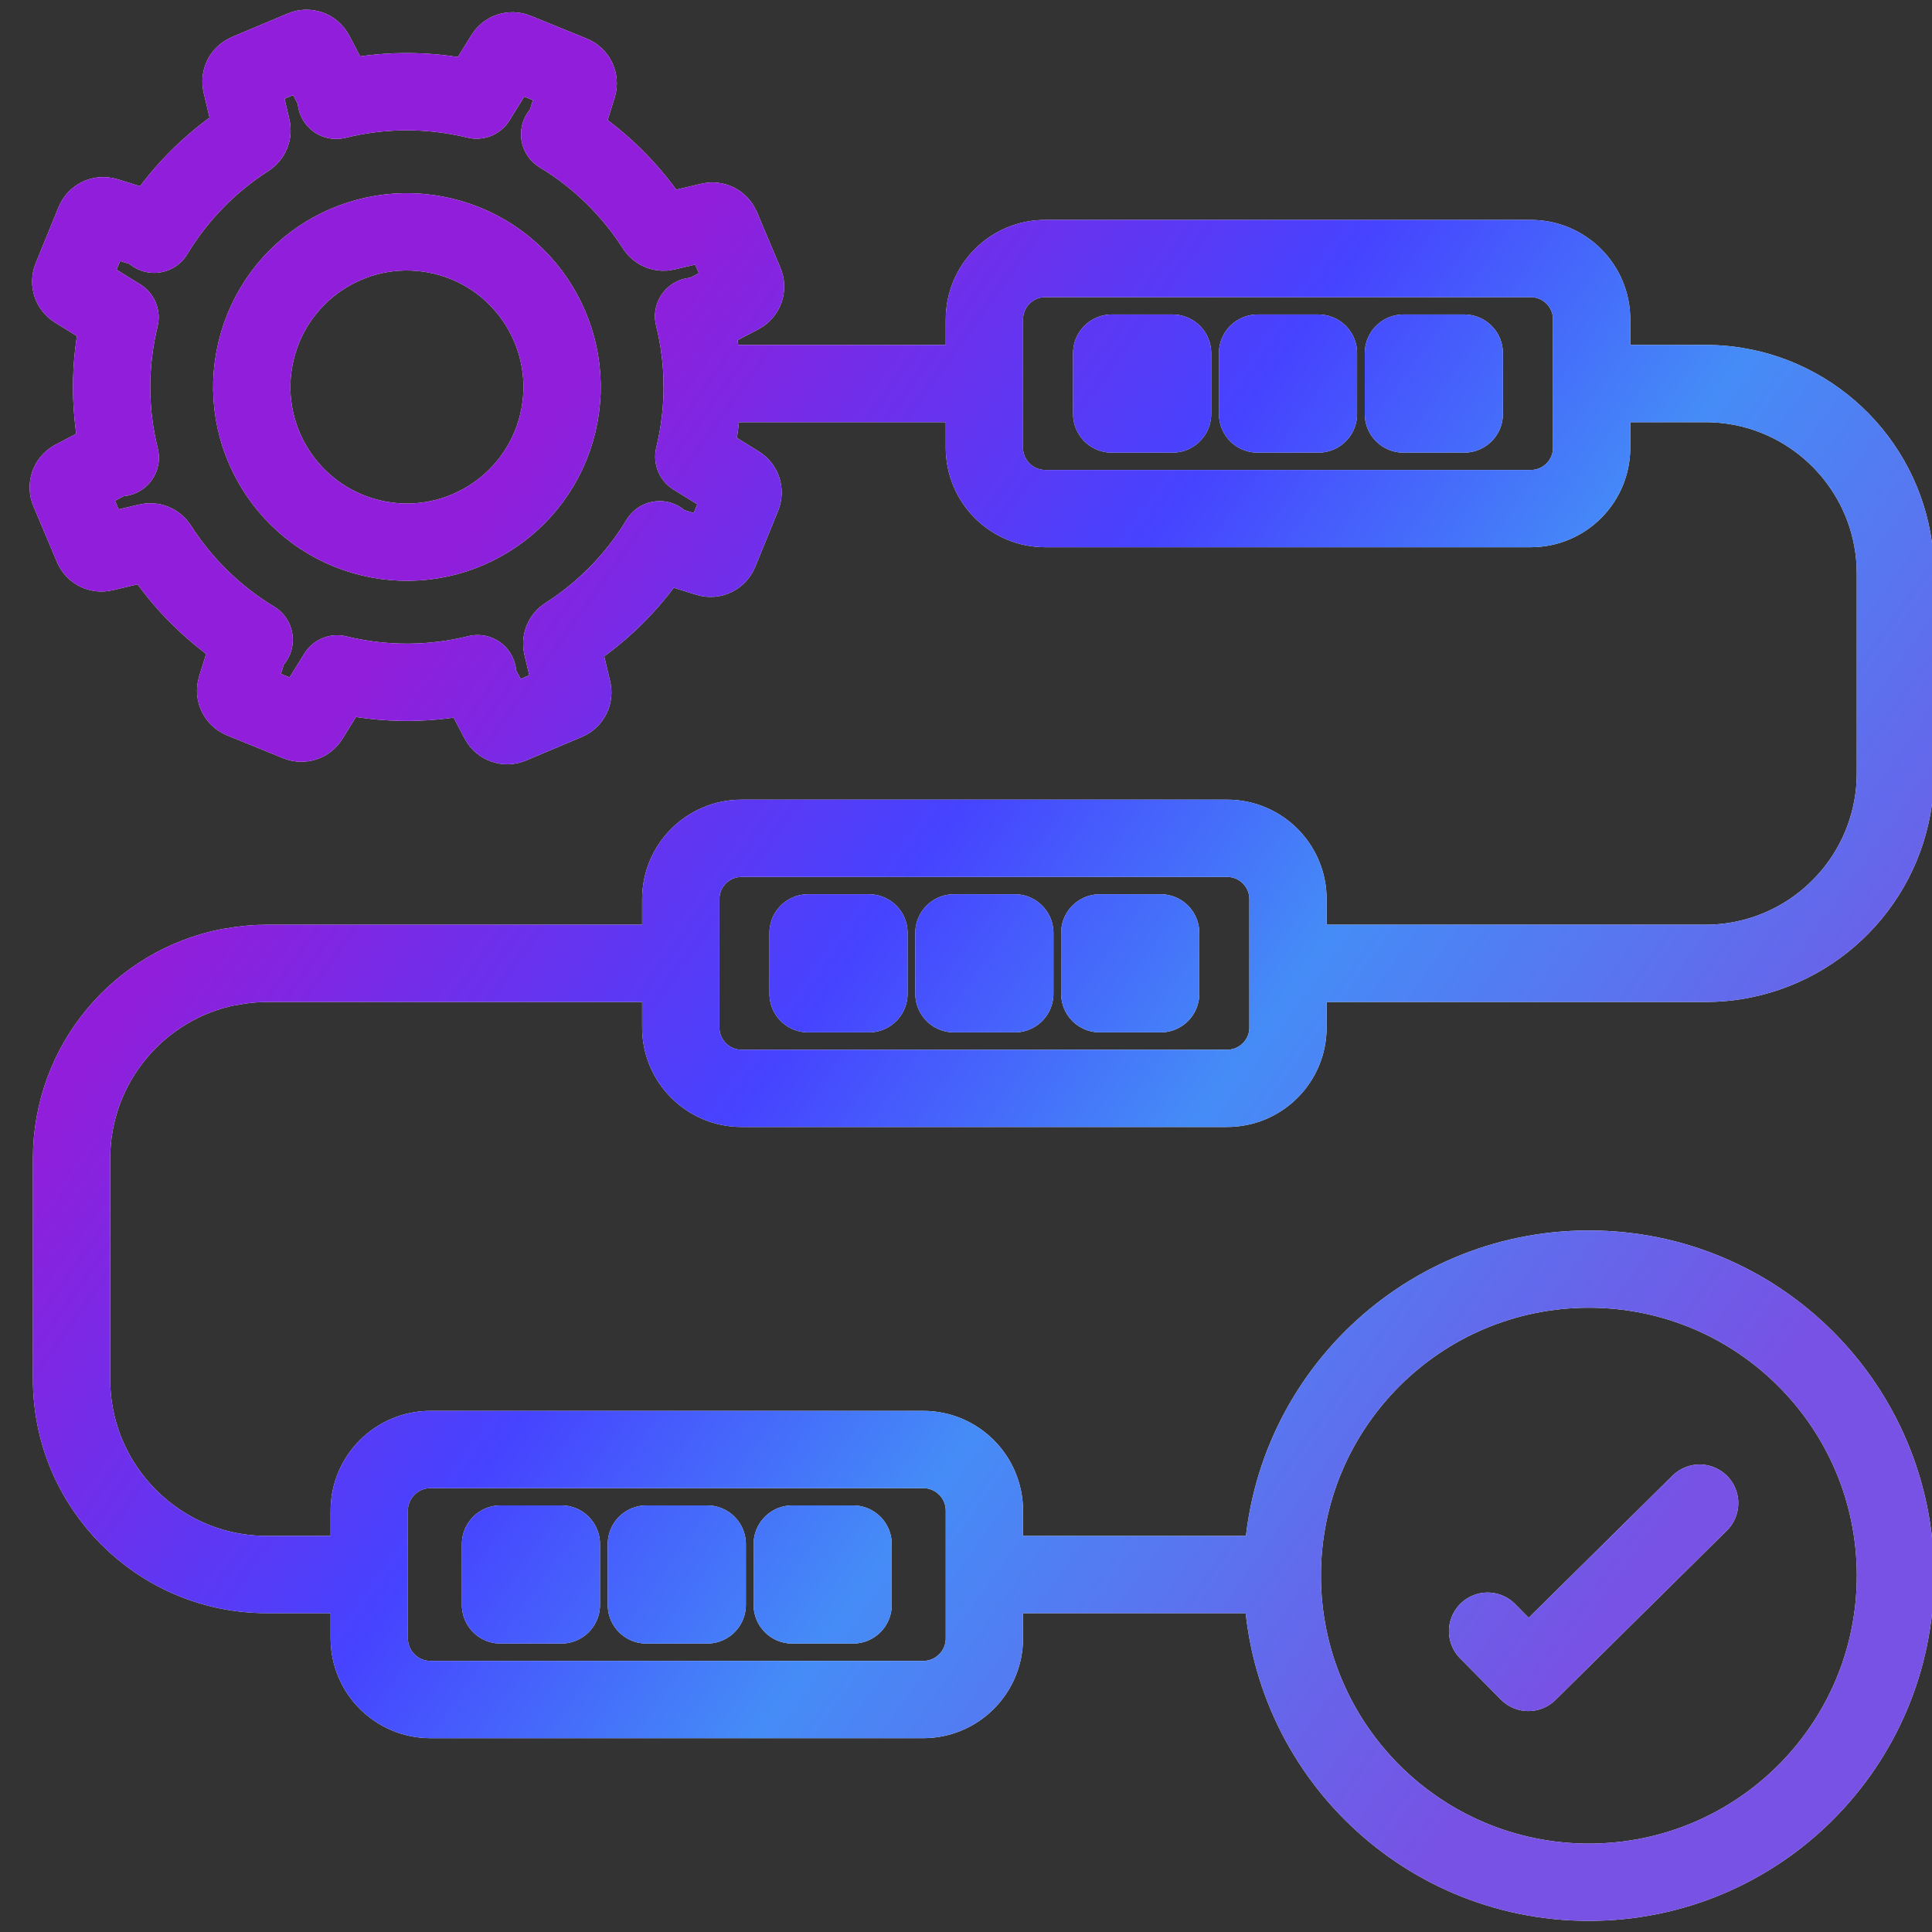 <svg width="50" height="50" viewBox="0 0 50 50" fill="none" xmlns="http://www.w3.org/2000/svg">
<rect x="0" y="0" width="50" height="50" fill="#333333" stroke="none"/>
<g clip-path="url(#clip0_4605_55054)">
<path d="M38.499 42.215L39.554 43.282L43.987 38.901M25.475 9.926H18.169M17.618 24.931H6.905M41.192 9.926H44.133C44.468 9.926 44.799 9.96 45.118 10.024C47.364 10.481 49.053 12.468 49.053 14.848V20.009C49.053 22.39 47.364 24.376 45.118 24.833C44.8 24.898 44.469 24.931 44.133 24.931H33.334H44.002M33.187 40.749H25.476M5.935 25.025C3.608 25.476 1.852 27.525 1.852 29.985V35.695C1.852 38.484 4.113 40.749 6.905 40.749H9.555M6.932 24.931C6.599 24.931 6.276 24.963 5.961 25.025M19.212 12.839L18.618 14.295C18.57 14.414 18.439 14.476 18.317 14.438L17.043 14.04L17.071 13.969C16.459 14.982 15.627 15.825 14.653 16.449C14.565 16.505 14.521 16.61 14.545 16.713L14.818 17.866C14.845 17.983 14.784 18.103 14.673 18.149L13.224 18.761C13.106 18.811 12.97 18.761 12.91 18.649L12.29 17.466L12.36 17.434C11.209 17.72 9.976 17.74 8.744 17.445L8.727 17.44L8.01 18.599C7.947 18.701 7.819 18.743 7.708 18.697L6.251 18.104C6.133 18.055 6.07 17.924 6.108 17.802L6.507 16.529L6.578 16.556C5.564 15.944 4.722 15.112 4.098 14.139C4.041 14.05 3.936 14.006 3.833 14.03L2.68 14.303C2.563 14.33 2.443 14.27 2.397 14.159L1.785 12.71C1.735 12.591 1.785 12.455 1.898 12.395L3.08 11.775L3.112 11.845C2.826 10.694 2.806 9.46 3.102 8.229L3.106 8.211L1.948 7.495C1.845 7.431 1.803 7.304 1.849 7.192L2.443 5.735C2.491 5.617 2.622 5.555 2.744 5.593L4.018 5.991L3.99 6.062C4.602 5.049 5.434 4.206 6.408 3.582C6.496 3.525 6.54 3.42 6.516 3.318L6.243 2.165C6.216 2.048 6.277 1.928 6.388 1.881L7.837 1.27C7.955 1.22 8.091 1.269 8.151 1.382L8.771 2.565L8.702 2.596C9.853 2.31 11.086 2.29 12.318 2.586L12.335 2.59L13.052 1.432C13.115 1.33 13.242 1.288 13.354 1.334L14.811 1.927C14.929 1.975 14.991 2.106 14.953 2.229L14.555 3.502L14.484 3.475C15.498 4.086 16.34 4.919 16.964 5.892C17.021 5.98 17.126 6.025 17.228 6L18.382 5.728C18.498 5.7 18.618 5.761 18.665 5.872L19.277 7.321C19.327 7.44 19.277 7.575 19.164 7.635L17.982 8.255L17.95 8.185C18.236 9.336 18.256 10.569 17.96 11.801L17.956 11.819L19.114 12.535C19.217 12.599 19.258 12.726 19.212 12.838L19.212 12.839ZM11.47 6.112C9.314 5.594 7.146 6.921 6.628 9.077C6.109 11.233 7.437 13.401 9.593 13.919C11.748 14.438 13.917 13.11 14.435 10.954C14.953 8.799 13.626 6.63 11.47 6.112ZM41.191 11.587V8.266C41.191 7.396 40.486 6.691 39.616 6.691H27.051C26.181 6.691 25.476 7.396 25.476 8.266V11.587C25.476 12.457 26.181 13.162 27.051 13.162H39.616C40.486 13.162 41.191 12.457 41.191 11.587ZM33.333 26.591V23.27C33.333 22.4 32.628 21.695 31.758 21.695H19.193C18.323 21.695 17.618 22.4 17.618 23.27V26.591C17.618 27.461 18.323 28.166 19.193 28.166H31.758C32.628 28.166 33.333 27.461 33.333 26.591ZM25.476 42.399V39.098C25.476 38.222 24.766 37.513 23.891 37.513H11.141C10.266 37.513 9.556 38.223 9.556 39.098V42.399C9.556 43.274 10.266 43.984 11.141 43.984H23.891C24.767 43.984 25.476 43.274 25.476 42.399ZM41.12 32.844C36.737 32.844 33.186 36.396 33.186 40.778C33.186 45.16 36.738 48.712 41.12 48.712C45.502 48.712 49.054 45.16 49.054 40.778C49.054 36.396 45.502 32.844 41.12 32.844ZM30.346 9.139H28.771V10.714H30.346V9.139ZM34.121 9.139H32.546V10.714H34.121V9.139ZM37.895 9.139H36.32V10.714H37.895V9.139ZM22.488 24.143H20.913V25.718H22.488V24.143ZM26.263 24.143H24.688V25.718H26.263V24.143ZM30.038 24.143H28.462V25.718H30.038V24.143ZM14.528 39.96H12.953V41.535H14.528V39.96ZM18.303 39.96H16.728V41.535H18.303V39.96ZM22.078 39.96H20.503V41.535H22.078V39.96Z" stroke="#F5F5F5" stroke-width="2" stroke-linecap="round" stroke-linejoin="round"/>
<path d="M38.499 42.215L39.554 43.282L43.987 38.901M25.475 9.926H18.169M17.618 24.931H6.905M41.192 9.926H44.133C44.468 9.926 44.799 9.96 45.118 10.024C47.364 10.481 49.053 12.468 49.053 14.848V20.009C49.053 22.39 47.364 24.376 45.118 24.833C44.8 24.898 44.469 24.931 44.133 24.931H33.334H44.002M33.187 40.749H25.476M5.935 25.025C3.608 25.476 1.852 27.525 1.852 29.985V35.695C1.852 38.484 4.113 40.749 6.905 40.749H9.555M6.932 24.931C6.599 24.931 6.276 24.963 5.961 25.025M19.212 12.839L18.618 14.295C18.57 14.414 18.439 14.476 18.317 14.438L17.043 14.04L17.071 13.969C16.459 14.982 15.627 15.825 14.653 16.449C14.565 16.505 14.521 16.61 14.545 16.713L14.818 17.866C14.845 17.983 14.784 18.103 14.673 18.149L13.224 18.761C13.106 18.811 12.97 18.761 12.91 18.649L12.29 17.466L12.36 17.434C11.209 17.72 9.976 17.74 8.744 17.445L8.727 17.44L8.01 18.599C7.947 18.701 7.819 18.743 7.708 18.697L6.251 18.104C6.133 18.055 6.07 17.924 6.108 17.802L6.507 16.529L6.578 16.556C5.564 15.944 4.722 15.112 4.098 14.139C4.041 14.05 3.936 14.006 3.833 14.03L2.68 14.303C2.563 14.33 2.443 14.27 2.397 14.159L1.785 12.71C1.735 12.591 1.785 12.455 1.898 12.395L3.08 11.775L3.112 11.845C2.826 10.694 2.806 9.46 3.102 8.229L3.106 8.211L1.948 7.495C1.845 7.431 1.803 7.304 1.849 7.192L2.443 5.735C2.491 5.617 2.622 5.555 2.744 5.593L4.018 5.991L3.99 6.062C4.602 5.049 5.434 4.206 6.408 3.582C6.496 3.525 6.54 3.42 6.516 3.318L6.243 2.165C6.216 2.048 6.277 1.928 6.388 1.881L7.837 1.27C7.955 1.22 8.091 1.269 8.151 1.382L8.771 2.565L8.702 2.596C9.853 2.31 11.086 2.29 12.318 2.586L12.335 2.59L13.052 1.432C13.115 1.33 13.242 1.288 13.354 1.334L14.811 1.927C14.929 1.975 14.991 2.106 14.953 2.229L14.555 3.502L14.484 3.475C15.498 4.086 16.34 4.919 16.964 5.892C17.021 5.98 17.126 6.025 17.228 6L18.382 5.728C18.498 5.7 18.618 5.761 18.665 5.872L19.277 7.321C19.327 7.44 19.277 7.575 19.164 7.635L17.982 8.255L17.95 8.185C18.236 9.336 18.256 10.569 17.96 11.801L17.956 11.819L19.114 12.535C19.217 12.599 19.258 12.726 19.212 12.838L19.212 12.839ZM11.47 6.112C9.314 5.594 7.146 6.921 6.628 9.077C6.109 11.233 7.437 13.401 9.593 13.919C11.748 14.438 13.917 13.11 14.435 10.954C14.953 8.799 13.626 6.63 11.47 6.112ZM41.191 11.587V8.266C41.191 7.396 40.486 6.691 39.616 6.691H27.051C26.181 6.691 25.476 7.396 25.476 8.266V11.587C25.476 12.457 26.181 13.162 27.051 13.162H39.616C40.486 13.162 41.191 12.457 41.191 11.587ZM33.333 26.591V23.27C33.333 22.4 32.628 21.695 31.758 21.695H19.193C18.323 21.695 17.618 22.4 17.618 23.27V26.591C17.618 27.461 18.323 28.166 19.193 28.166H31.758C32.628 28.166 33.333 27.461 33.333 26.591ZM25.476 42.399V39.098C25.476 38.222 24.766 37.513 23.891 37.513H11.141C10.266 37.513 9.556 38.223 9.556 39.098V42.399C9.556 43.274 10.266 43.984 11.141 43.984H23.891C24.767 43.984 25.476 43.274 25.476 42.399ZM41.12 32.844C36.737 32.844 33.186 36.396 33.186 40.778C33.186 45.16 36.738 48.712 41.12 48.712C45.502 48.712 49.054 45.16 49.054 40.778C49.054 36.396 45.502 32.844 41.12 32.844ZM30.346 9.139H28.771V10.714H30.346V9.139ZM34.121 9.139H32.546V10.714H34.121V9.139ZM37.895 9.139H36.32V10.714H37.895V9.139ZM22.488 24.143H20.913V25.718H22.488V24.143ZM26.263 24.143H24.688V25.718H26.263V24.143ZM30.038 24.143H28.462V25.718H30.038V24.143ZM14.528 39.96H12.953V41.535H14.528V39.96ZM18.303 39.96H16.728V41.535H18.303V39.96ZM22.078 39.96H20.503V41.535H22.078V39.96Z" stroke="url(#paint0_linear_4605_55054)" stroke-width="2" stroke-linecap="round" stroke-linejoin="round"/>
</g>
<defs>
<linearGradient id="paint0_linear_4605_55054" x1="1.766" y1="97.322" x2="-33.411" y2="72.116" gradientUnits="userSpaceOnUse">
<stop stop-color="#7752E4"/>
<stop offset="0.372" stop-color="#458CF7"/>
<stop offset="0.596" stop-color="#4643FF"/>
<stop offset="0.932" stop-color="#911EDA"/>
</linearGradient>
<clipPath id="clip0_4605_55054">
<rect width="50" height="50" fill="white"/>
</clipPath>
</defs>
</svg>
